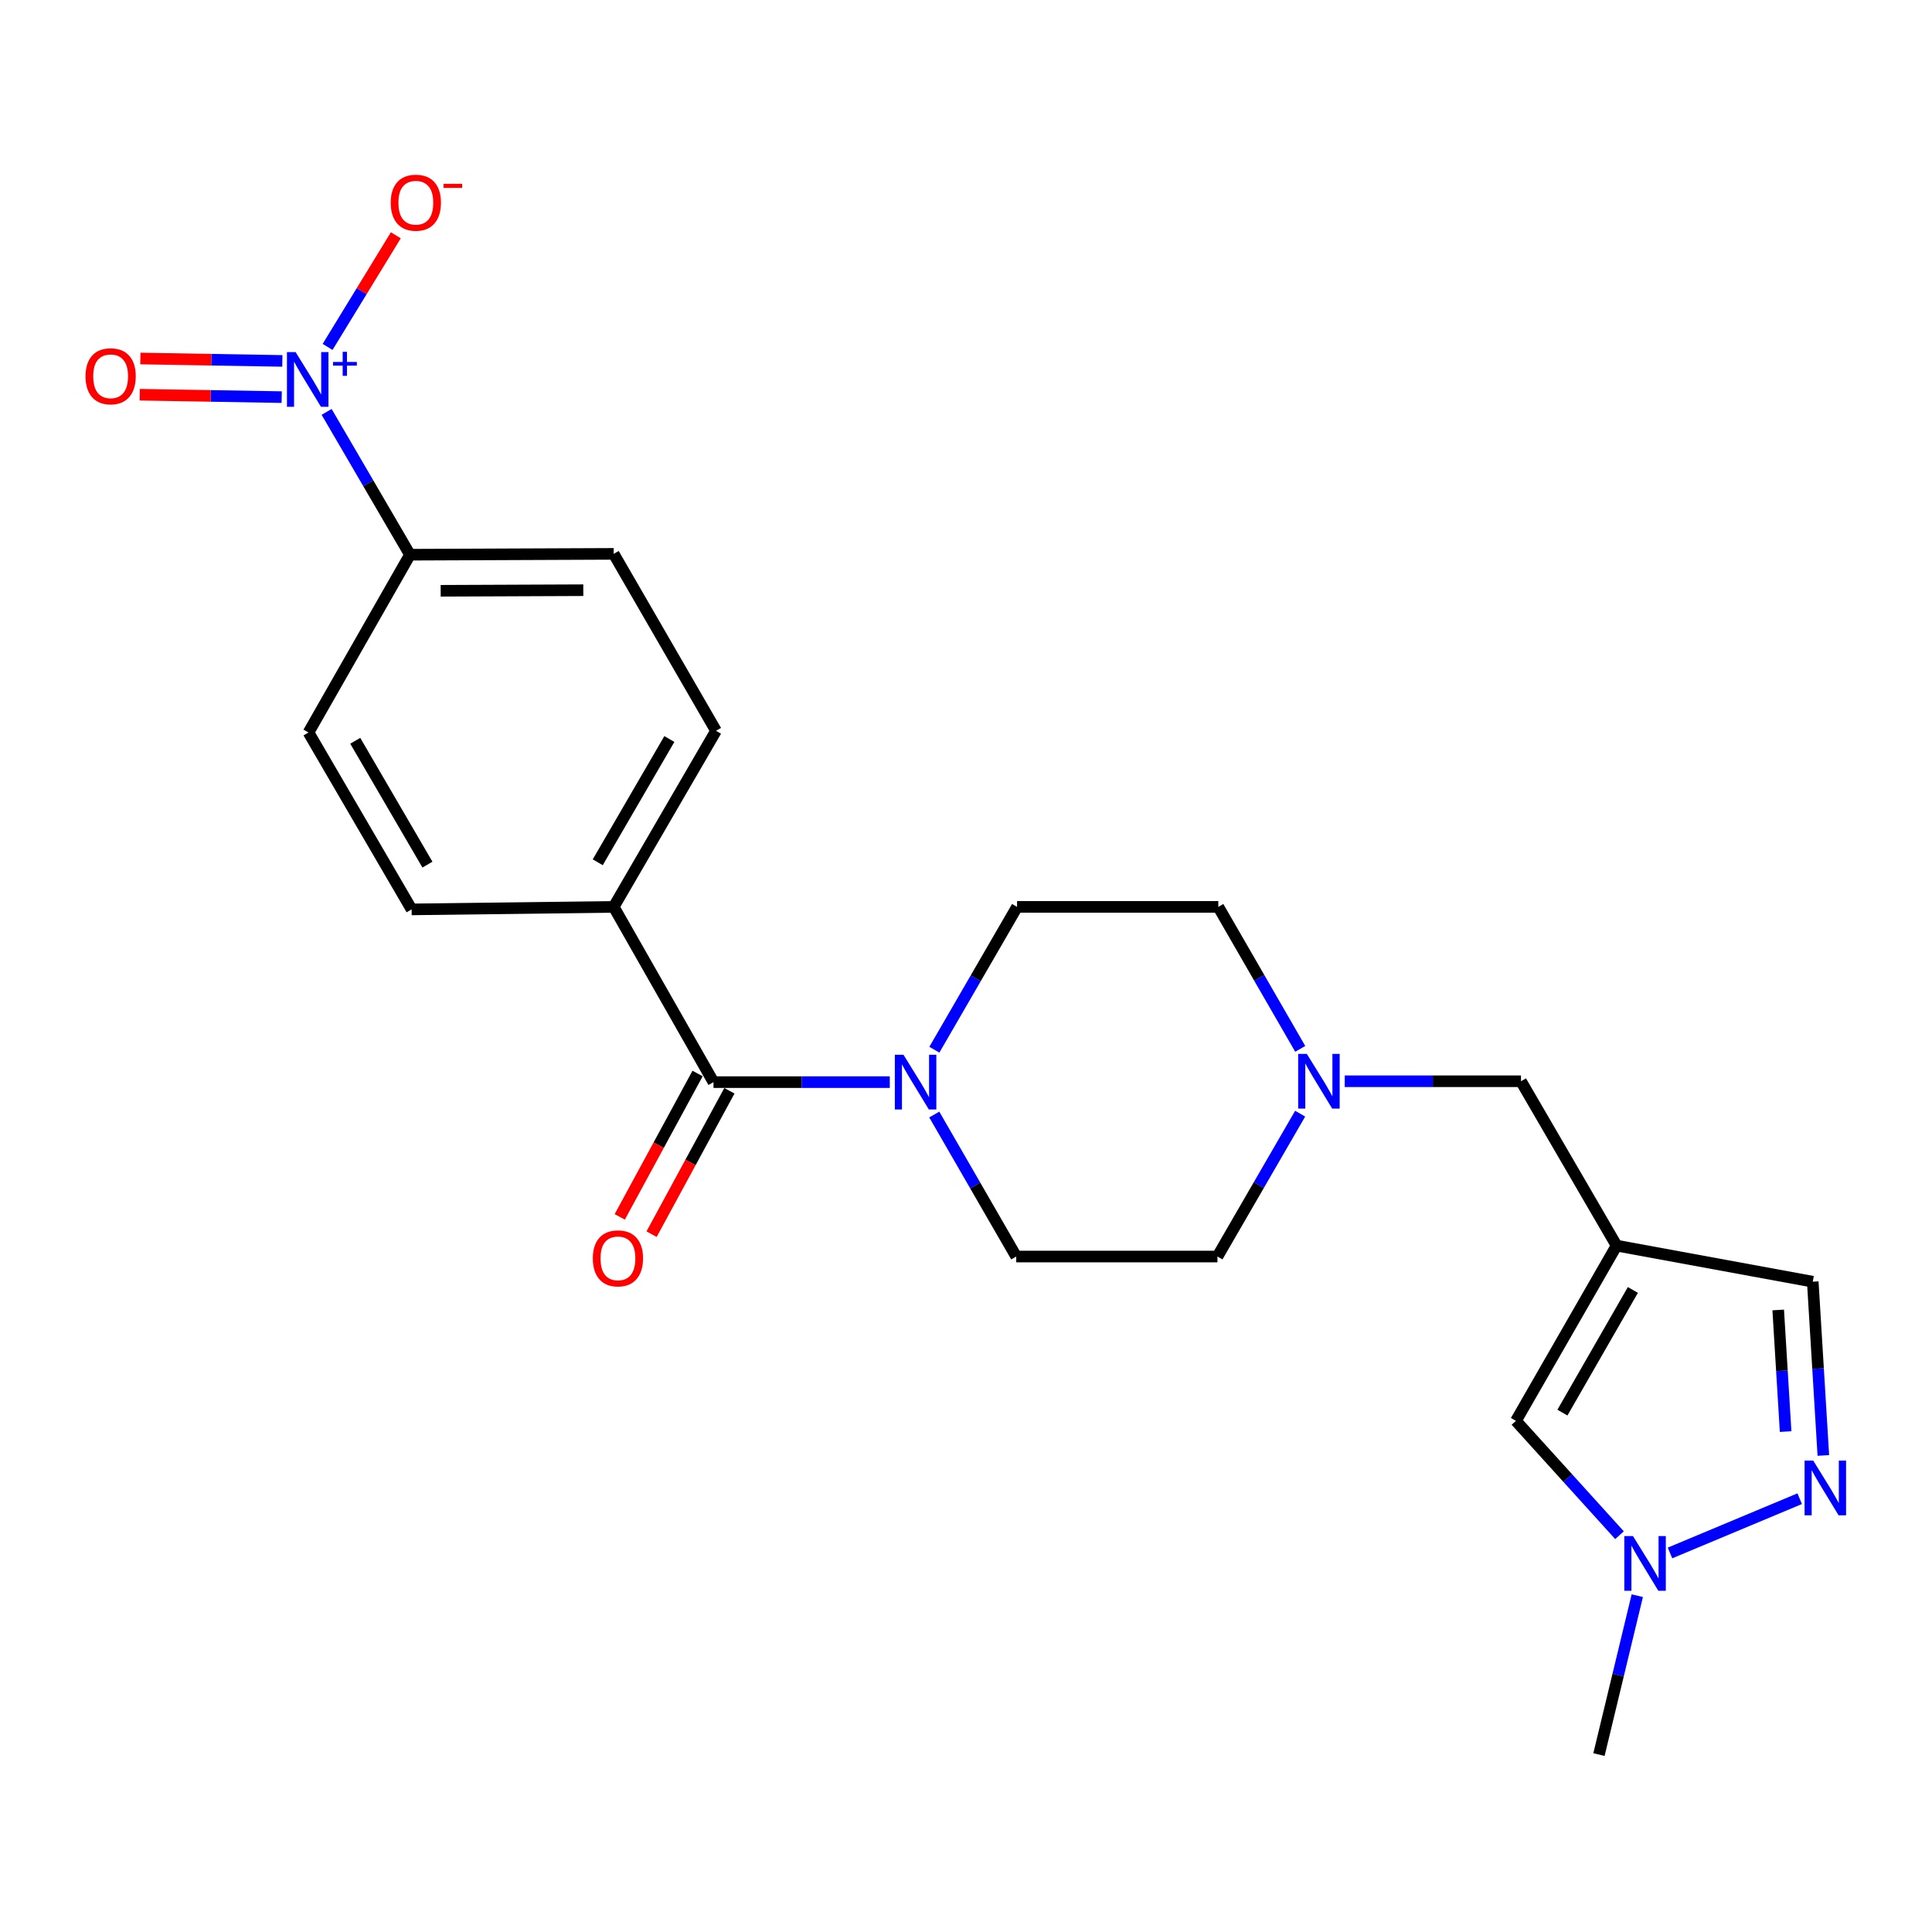 <?xml version='1.0' encoding='iso-8859-1'?>
<svg version='1.1' baseProfile='full'
              xmlns='http://www.w3.org/2000/svg'
                      xmlns:rdkit='http://www.rdkit.org/xml'
                      xmlns:xlink='http://www.w3.org/1999/xlink'
                  xml:space='preserve'
width='1000px' height='1000px' viewBox='0 0 1000 1000'>
<!-- END OF HEADER -->
<rect style='opacity:1.0;fill:#FFFFFF;stroke:none' width='1000' height='1000' x='0' y='0'> </rect>
<path class='bond-8' d='M 169.06,213.191 L 190.628,250.155' style='fill:none;fill-rule:evenodd;stroke:#0000FF;stroke-width:6px;stroke-linecap:butt;stroke-linejoin:miter;stroke-opacity:1' />
<path class='bond-8' d='M 190.628,250.155 L 212.197,287.119' style='fill:none;fill-rule:evenodd;stroke:#000000;stroke-width:6px;stroke-linecap:butt;stroke-linejoin:miter;stroke-opacity:1' />
<path class='bond-9' d='M 169.561,179.562 L 187.219,150.675' style='fill:none;fill-rule:evenodd;stroke:#0000FF;stroke-width:6px;stroke-linecap:butt;stroke-linejoin:miter;stroke-opacity:1' />
<path class='bond-9' d='M 187.219,150.675 L 204.876,121.787' style='fill:none;fill-rule:evenodd;stroke:#FF0000;stroke-width:6px;stroke-linecap:butt;stroke-linejoin:miter;stroke-opacity:1' />
<path class='bond-11' d='M 146.134,186.811 L 109.389,186.189' style='fill:none;fill-rule:evenodd;stroke:#0000FF;stroke-width:6px;stroke-linecap:butt;stroke-linejoin:miter;stroke-opacity:1' />
<path class='bond-11' d='M 109.389,186.189 L 72.643,185.566' style='fill:none;fill-rule:evenodd;stroke:#FF0000;stroke-width:6px;stroke-linecap:butt;stroke-linejoin:miter;stroke-opacity:1' />
<path class='bond-11' d='M 145.817,205.549 L 109.071,204.926' style='fill:none;fill-rule:evenodd;stroke:#0000FF;stroke-width:6px;stroke-linecap:butt;stroke-linejoin:miter;stroke-opacity:1' />
<path class='bond-11' d='M 109.071,204.926 L 72.326,204.304' style='fill:none;fill-rule:evenodd;stroke:#FF0000;stroke-width:6px;stroke-linecap:butt;stroke-linejoin:miter;stroke-opacity:1' />
<path class='bond-0' d='M 836.739,644.736 L 787.264,559.655' style='fill:none;fill-rule:evenodd;stroke:#000000;stroke-width:6px;stroke-linecap:butt;stroke-linejoin:miter;stroke-opacity:1' />
<path class='bond-5' d='M 836.739,644.736 L 784.641,735.439' style='fill:none;fill-rule:evenodd;stroke:#000000;stroke-width:6px;stroke-linecap:butt;stroke-linejoin:miter;stroke-opacity:1' />
<path class='bond-5' d='M 845.175,667.676 L 808.706,731.168' style='fill:none;fill-rule:evenodd;stroke:#000000;stroke-width:6px;stroke-linecap:butt;stroke-linejoin:miter;stroke-opacity:1' />
<path class='bond-7' d='M 836.739,644.736 L 938.28,663.404' style='fill:none;fill-rule:evenodd;stroke:#000000;stroke-width:6px;stroke-linecap:butt;stroke-linejoin:miter;stroke-opacity:1' />
<path class='bond-1' d='M 369.303,560.113 L 317.653,469.4' style='fill:none;fill-rule:evenodd;stroke:#000000;stroke-width:6px;stroke-linecap:butt;stroke-linejoin:miter;stroke-opacity:1' />
<path class='bond-2' d='M 369.303,560.113 L 414.927,560.113' style='fill:none;fill-rule:evenodd;stroke:#000000;stroke-width:6px;stroke-linecap:butt;stroke-linejoin:miter;stroke-opacity:1' />
<path class='bond-2' d='M 414.927,560.113 L 460.55,560.113' style='fill:none;fill-rule:evenodd;stroke:#0000FF;stroke-width:6px;stroke-linecap:butt;stroke-linejoin:miter;stroke-opacity:1' />
<path class='bond-13' d='M 361.068,555.643 L 340.926,592.752' style='fill:none;fill-rule:evenodd;stroke:#000000;stroke-width:6px;stroke-linecap:butt;stroke-linejoin:miter;stroke-opacity:1' />
<path class='bond-13' d='M 340.926,592.752 L 320.783,629.861' style='fill:none;fill-rule:evenodd;stroke:#FF0000;stroke-width:6px;stroke-linecap:butt;stroke-linejoin:miter;stroke-opacity:1' />
<path class='bond-13' d='M 377.538,564.583 L 357.396,601.692' style='fill:none;fill-rule:evenodd;stroke:#000000;stroke-width:6px;stroke-linecap:butt;stroke-linejoin:miter;stroke-opacity:1' />
<path class='bond-13' d='M 357.396,601.692 L 337.254,638.801' style='fill:none;fill-rule:evenodd;stroke:#FF0000;stroke-width:6px;stroke-linecap:butt;stroke-linejoin:miter;stroke-opacity:1' />
<path class='bond-14' d='M 483.622,543.333 L 505.026,506.366' style='fill:none;fill-rule:evenodd;stroke:#0000FF;stroke-width:6px;stroke-linecap:butt;stroke-linejoin:miter;stroke-opacity:1' />
<path class='bond-14' d='M 505.026,506.366 L 526.43,469.4' style='fill:none;fill-rule:evenodd;stroke:#000000;stroke-width:6px;stroke-linecap:butt;stroke-linejoin:miter;stroke-opacity:1' />
<path class='bond-15' d='M 483.58,576.879 L 504.786,613.629' style='fill:none;fill-rule:evenodd;stroke:#0000FF;stroke-width:6px;stroke-linecap:butt;stroke-linejoin:miter;stroke-opacity:1' />
<path class='bond-15' d='M 504.786,613.629 L 525.993,650.379' style='fill:none;fill-rule:evenodd;stroke:#000000;stroke-width:6px;stroke-linecap:butt;stroke-linejoin:miter;stroke-opacity:1' />
<path class='bond-3' d='M 943.761,753.337 L 941.021,708.37' style='fill:none;fill-rule:evenodd;stroke:#0000FF;stroke-width:6px;stroke-linecap:butt;stroke-linejoin:miter;stroke-opacity:1' />
<path class='bond-3' d='M 941.021,708.37 L 938.28,663.404' style='fill:none;fill-rule:evenodd;stroke:#000000;stroke-width:6px;stroke-linecap:butt;stroke-linejoin:miter;stroke-opacity:1' />
<path class='bond-3' d='M 924.233,740.987 L 922.315,709.511' style='fill:none;fill-rule:evenodd;stroke:#0000FF;stroke-width:6px;stroke-linecap:butt;stroke-linejoin:miter;stroke-opacity:1' />
<path class='bond-3' d='M 922.315,709.511 L 920.397,678.034' style='fill:none;fill-rule:evenodd;stroke:#000000;stroke-width:6px;stroke-linecap:butt;stroke-linejoin:miter;stroke-opacity:1' />
<path class='bond-25' d='M 931.519,775.724 L 864.39,803.812' style='fill:none;fill-rule:evenodd;stroke:#0000FF;stroke-width:6px;stroke-linecap:butt;stroke-linejoin:miter;stroke-opacity:1' />
<path class='bond-4' d='M 838.252,794.613 L 811.447,765.026' style='fill:none;fill-rule:evenodd;stroke:#0000FF;stroke-width:6px;stroke-linecap:butt;stroke-linejoin:miter;stroke-opacity:1' />
<path class='bond-4' d='M 811.447,765.026 L 784.641,735.439' style='fill:none;fill-rule:evenodd;stroke:#000000;stroke-width:6px;stroke-linecap:butt;stroke-linejoin:miter;stroke-opacity:1' />
<path class='bond-22' d='M 847.453,825.919 L 837.536,867.046' style='fill:none;fill-rule:evenodd;stroke:#0000FF;stroke-width:6px;stroke-linecap:butt;stroke-linejoin:miter;stroke-opacity:1' />
<path class='bond-22' d='M 837.536,867.046 L 827.619,908.173' style='fill:none;fill-rule:evenodd;stroke:#000000;stroke-width:6px;stroke-linecap:butt;stroke-linejoin:miter;stroke-opacity:1' />
<path class='bond-6' d='M 672.999,542.89 L 651.797,506.145' style='fill:none;fill-rule:evenodd;stroke:#0000FF;stroke-width:6px;stroke-linecap:butt;stroke-linejoin:miter;stroke-opacity:1' />
<path class='bond-6' d='M 651.797,506.145 L 630.595,469.4' style='fill:none;fill-rule:evenodd;stroke:#000000;stroke-width:6px;stroke-linecap:butt;stroke-linejoin:miter;stroke-opacity:1' />
<path class='bond-12' d='M 696.027,559.655 L 741.646,559.655' style='fill:none;fill-rule:evenodd;stroke:#0000FF;stroke-width:6px;stroke-linecap:butt;stroke-linejoin:miter;stroke-opacity:1' />
<path class='bond-12' d='M 741.646,559.655 L 787.264,559.655' style='fill:none;fill-rule:evenodd;stroke:#000000;stroke-width:6px;stroke-linecap:butt;stroke-linejoin:miter;stroke-opacity:1' />
<path class='bond-24' d='M 672.957,576.436 L 651.552,613.408' style='fill:none;fill-rule:evenodd;stroke:#0000FF;stroke-width:6px;stroke-linecap:butt;stroke-linejoin:miter;stroke-opacity:1' />
<path class='bond-24' d='M 651.552,613.408 L 630.148,650.379' style='fill:none;fill-rule:evenodd;stroke:#000000;stroke-width:6px;stroke-linecap:butt;stroke-linejoin:miter;stroke-opacity:1' />
<path class='bond-16' d='M 212.197,287.119 L 317.653,286.681' style='fill:none;fill-rule:evenodd;stroke:#000000;stroke-width:6px;stroke-linecap:butt;stroke-linejoin:miter;stroke-opacity:1' />
<path class='bond-16' d='M 228.093,305.793 L 301.912,305.487' style='fill:none;fill-rule:evenodd;stroke:#000000;stroke-width:6px;stroke-linecap:butt;stroke-linejoin:miter;stroke-opacity:1' />
<path class='bond-17' d='M 212.197,287.119 L 159.682,379.134' style='fill:none;fill-rule:evenodd;stroke:#000000;stroke-width:6px;stroke-linecap:butt;stroke-linejoin:miter;stroke-opacity:1' />
<path class='bond-10' d='M 317.653,469.4 L 370.604,378.259' style='fill:none;fill-rule:evenodd;stroke:#000000;stroke-width:6px;stroke-linecap:butt;stroke-linejoin:miter;stroke-opacity:1' />
<path class='bond-10' d='M 309.391,446.314 L 346.458,382.516' style='fill:none;fill-rule:evenodd;stroke:#000000;stroke-width:6px;stroke-linecap:butt;stroke-linejoin:miter;stroke-opacity:1' />
<path class='bond-23' d='M 317.653,469.4 L 213.05,470.701' style='fill:none;fill-rule:evenodd;stroke:#000000;stroke-width:6px;stroke-linecap:butt;stroke-linejoin:miter;stroke-opacity:1' />
<path class='bond-21' d='M 526.43,469.4 L 630.595,469.4' style='fill:none;fill-rule:evenodd;stroke:#000000;stroke-width:6px;stroke-linecap:butt;stroke-linejoin:miter;stroke-opacity:1' />
<path class='bond-20' d='M 525.993,650.379 L 630.148,650.379' style='fill:none;fill-rule:evenodd;stroke:#000000;stroke-width:6px;stroke-linecap:butt;stroke-linejoin:miter;stroke-opacity:1' />
<path class='bond-19' d='M 317.653,286.681 L 370.604,378.259' style='fill:none;fill-rule:evenodd;stroke:#000000;stroke-width:6px;stroke-linecap:butt;stroke-linejoin:miter;stroke-opacity:1' />
<path class='bond-18' d='M 159.682,379.134 L 213.05,470.701' style='fill:none;fill-rule:evenodd;stroke:#000000;stroke-width:6px;stroke-linecap:butt;stroke-linejoin:miter;stroke-opacity:1' />
<path class='bond-18' d='M 183.878,383.432 L 221.236,447.529' style='fill:none;fill-rule:evenodd;stroke:#000000;stroke-width:6px;stroke-linecap:butt;stroke-linejoin:miter;stroke-opacity:1' />
<path  class='atom-0' d='M 153.006 182.245
L 162.286 197.245
Q 163.206 198.725, 164.686 201.405
Q 166.166 204.085, 166.246 204.245
L 166.246 182.245
L 170.006 182.245
L 170.006 210.565
L 166.126 210.565
L 156.166 194.165
Q 155.006 192.245, 153.766 190.045
Q 152.566 187.845, 152.206 187.165
L 152.206 210.565
L 148.526 210.565
L 148.526 182.245
L 153.006 182.245
' fill='#0000FF'/>
<path  class='atom-0' d='M 172.382 187.35
L 177.371 187.35
L 177.371 182.096
L 179.589 182.096
L 179.589 187.35
L 184.71 187.35
L 184.71 189.251
L 179.589 189.251
L 179.589 194.531
L 177.371 194.531
L 177.371 189.251
L 172.382 189.251
L 172.382 187.35
' fill='#0000FF'/>
<path  class='atom-3' d='M 467.645 545.953
L 476.925 560.953
Q 477.845 562.433, 479.325 565.113
Q 480.805 567.793, 480.885 567.953
L 480.885 545.953
L 484.645 545.953
L 484.645 574.273
L 480.765 574.273
L 470.805 557.873
Q 469.645 555.953, 468.405 553.753
Q 467.205 551.553, 466.845 550.873
L 466.845 574.273
L 463.165 574.273
L 463.165 545.953
L 467.645 545.953
' fill='#0000FF'/>
<path  class='atom-4' d='M 938.527 756.011
L 947.807 771.011
Q 948.727 772.491, 950.207 775.171
Q 951.687 777.851, 951.767 778.011
L 951.767 756.011
L 955.527 756.011
L 955.527 784.331
L 951.647 784.331
L 941.687 767.931
Q 940.527 766.011, 939.287 763.811
Q 938.087 761.611, 937.727 760.931
L 937.727 784.331
L 934.047 784.331
L 934.047 756.011
L 938.527 756.011
' fill='#0000FF'/>
<path  class='atom-5' d='M 845.221 795.054
L 854.501 810.054
Q 855.421 811.534, 856.901 814.214
Q 858.381 816.894, 858.461 817.054
L 858.461 795.054
L 862.221 795.054
L 862.221 823.374
L 858.341 823.374
L 848.381 806.974
Q 847.221 805.054, 845.981 802.854
Q 844.781 800.654, 844.421 799.974
L 844.421 823.374
L 840.741 823.374
L 840.741 795.054
L 845.221 795.054
' fill='#0000FF'/>
<path  class='atom-7' d='M 676.413 545.495
L 685.693 560.495
Q 686.613 561.975, 688.093 564.655
Q 689.573 567.335, 689.653 567.495
L 689.653 545.495
L 693.413 545.495
L 693.413 573.815
L 689.533 573.815
L 679.573 557.415
Q 678.413 555.495, 677.173 553.295
Q 675.973 551.095, 675.613 550.415
L 675.613 573.815
L 671.933 573.815
L 671.933 545.495
L 676.413 545.495
' fill='#0000FF'/>
<path  class='atom-10' d='M 202.237 104.918
Q 202.237 98.118, 205.597 94.318
Q 208.957 90.518, 215.237 90.518
Q 221.517 90.518, 224.877 94.318
Q 228.237 98.118, 228.237 104.918
Q 228.237 111.798, 224.837 115.718
Q 221.437 119.598, 215.237 119.598
Q 208.997 119.598, 205.597 115.718
Q 202.237 111.838, 202.237 104.918
M 215.237 116.398
Q 219.557 116.398, 221.877 113.518
Q 224.237 110.598, 224.237 104.918
Q 224.237 99.358, 221.877 96.558
Q 219.557 93.718, 215.237 93.718
Q 210.917 93.718, 208.557 96.518
Q 206.237 99.318, 206.237 104.918
Q 206.237 110.638, 208.557 113.518
Q 210.917 116.398, 215.237 116.398
' fill='#FF0000'/>
<path  class='atom-10' d='M 229.557 95.14
L 239.246 95.14
L 239.246 97.252
L 229.557 97.252
L 229.557 95.14
' fill='#FF0000'/>
<path  class='atom-12' d='M 44.266 194.757
Q 44.266 187.957, 47.626 184.157
Q 50.986 180.357, 57.266 180.357
Q 63.546 180.357, 66.906 184.157
Q 70.266 187.957, 70.266 194.757
Q 70.266 201.637, 66.866 205.557
Q 63.466 209.437, 57.266 209.437
Q 51.026 209.437, 47.626 205.557
Q 44.266 201.677, 44.266 194.757
M 57.266 206.237
Q 61.586 206.237, 63.906 203.357
Q 66.266 200.437, 66.266 194.757
Q 66.266 189.197, 63.906 186.397
Q 61.586 183.557, 57.266 183.557
Q 52.946 183.557, 50.586 186.357
Q 48.266 189.157, 48.266 194.757
Q 48.266 200.477, 50.586 203.357
Q 52.946 206.237, 57.266 206.237
' fill='#FF0000'/>
<path  class='atom-14' d='M 306.839 651.323
Q 306.839 644.523, 310.199 640.723
Q 313.559 636.923, 319.839 636.923
Q 326.119 636.923, 329.479 640.723
Q 332.839 644.523, 332.839 651.323
Q 332.839 658.203, 329.439 662.123
Q 326.039 666.003, 319.839 666.003
Q 313.599 666.003, 310.199 662.123
Q 306.839 658.243, 306.839 651.323
M 319.839 662.803
Q 324.159 662.803, 326.479 659.923
Q 328.839 657.003, 328.839 651.323
Q 328.839 645.763, 326.479 642.963
Q 324.159 640.123, 319.839 640.123
Q 315.519 640.123, 313.159 642.923
Q 310.839 645.723, 310.839 651.323
Q 310.839 657.043, 313.159 659.923
Q 315.519 662.803, 319.839 662.803
' fill='#FF0000'/>
</svg>
